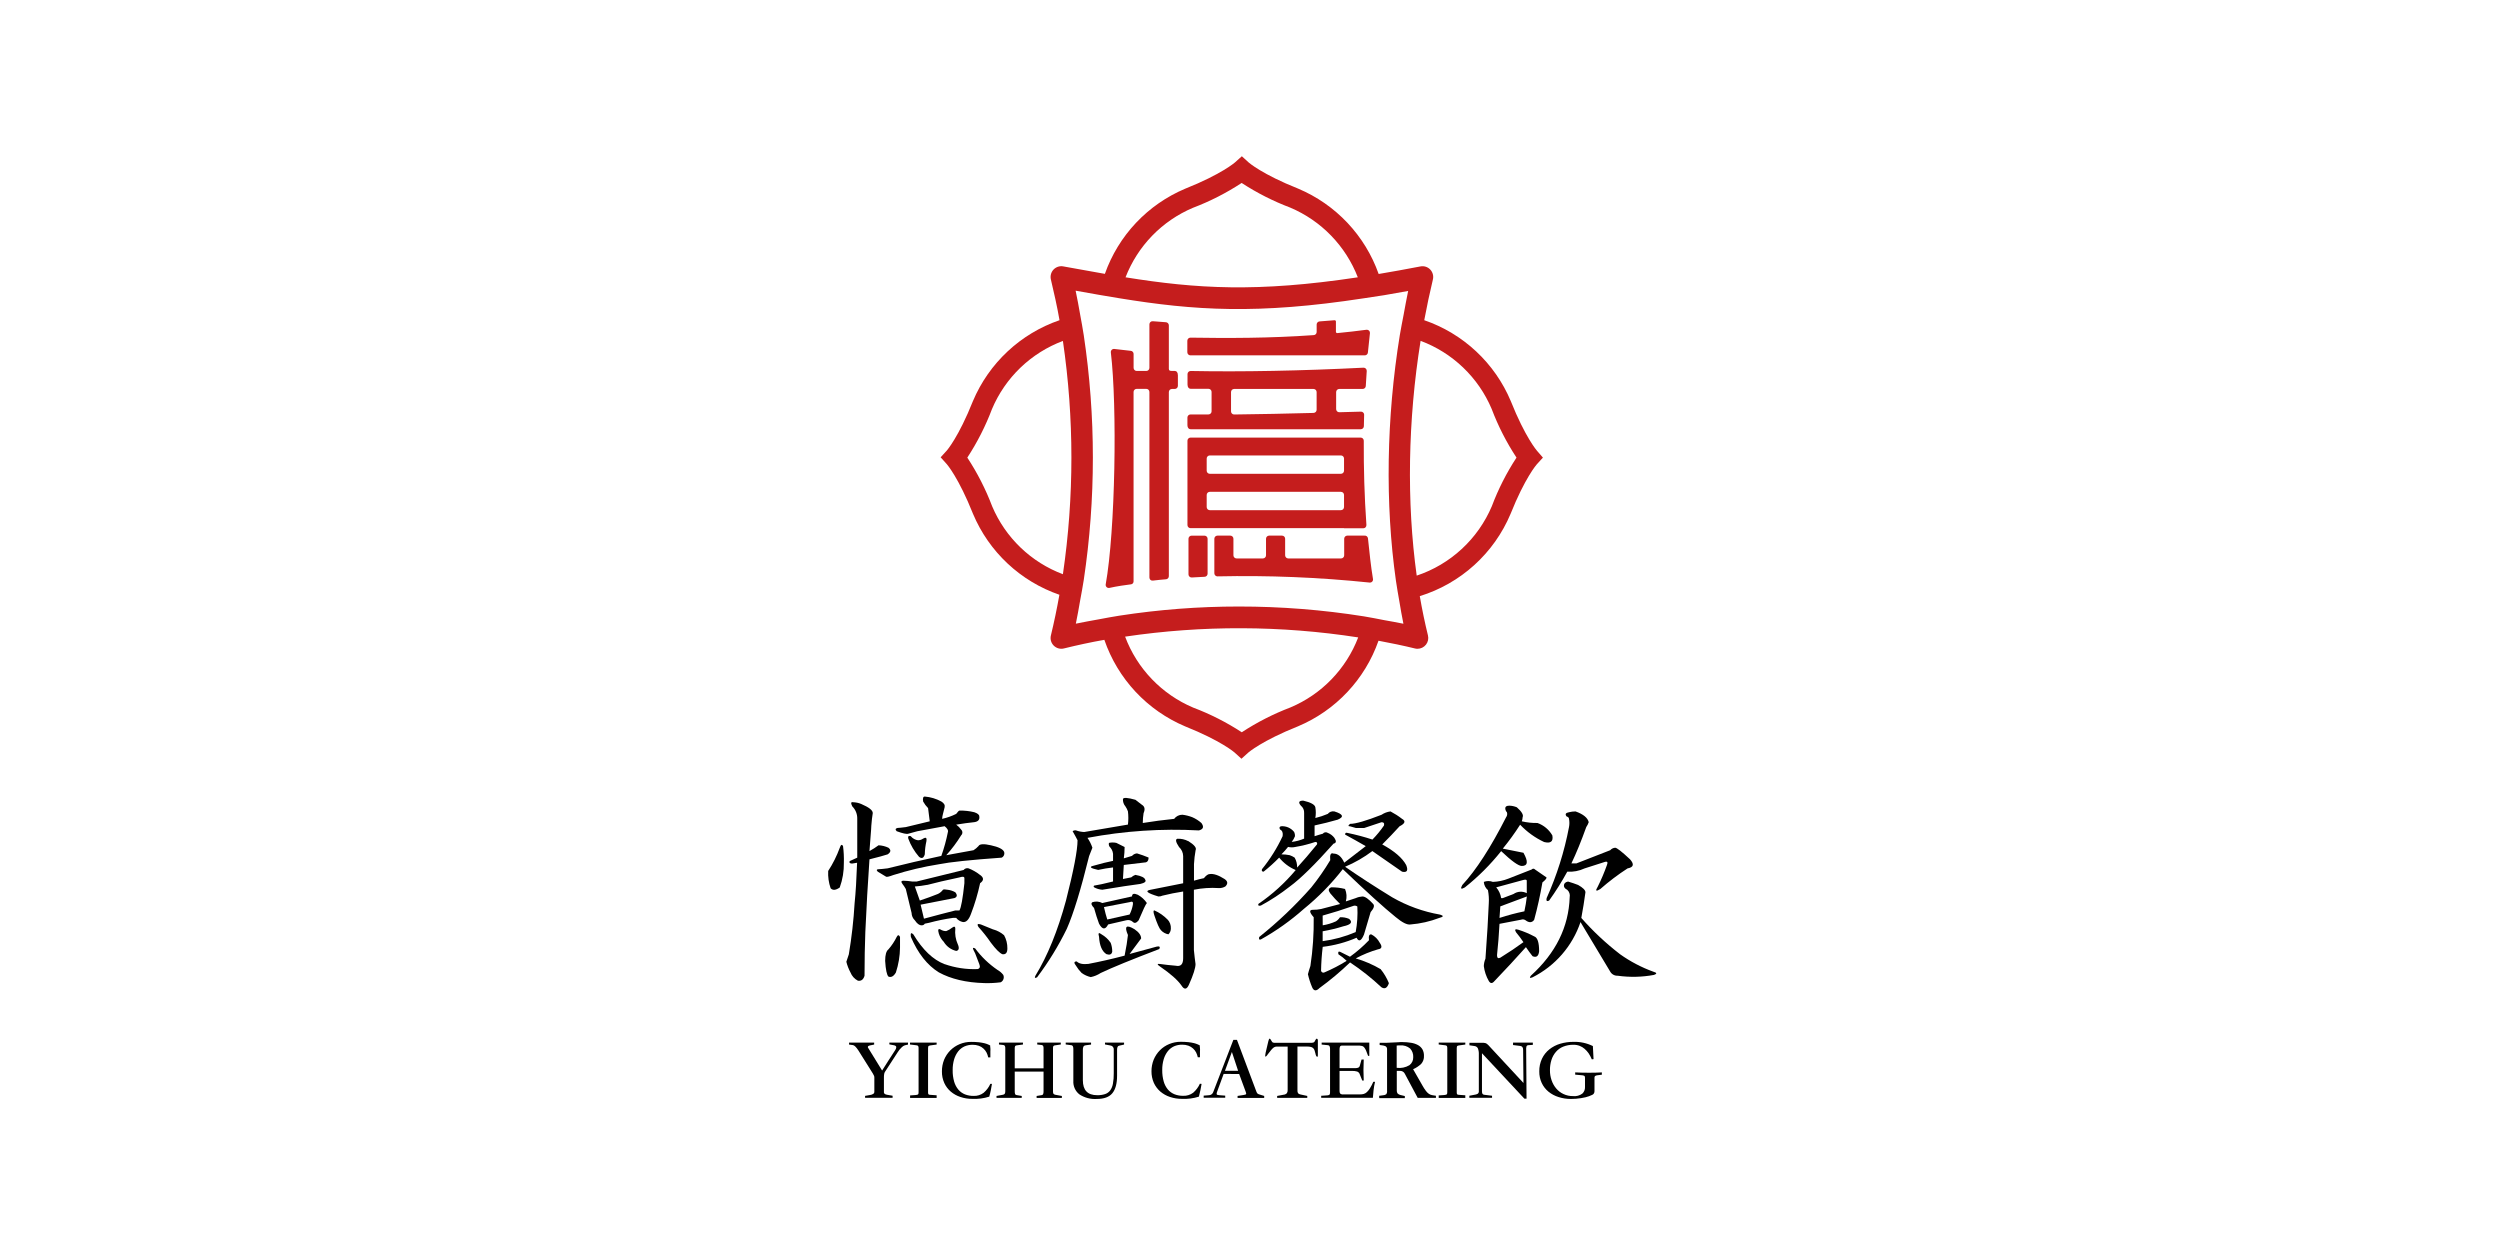 <svg width="160" height="80" viewBox="0 0 160 80" fill="none" xmlns="http://www.w3.org/2000/svg">
<path d="M54.007 55.208C54.017 55.75 53.928 56.289 53.744 56.799C53.498 56.974 53.303 56.998 53.161 56.851C53.037 56.495 52.984 56.118 53.004 55.741C53.306 55.277 53.554 54.781 53.744 54.261C53.814 54.05 53.885 54.017 53.955 54.156C54 54.505 54.017 54.856 54.007 55.208ZM55.117 51.454C55.61 51.667 55.857 51.852 55.857 52.037C55.857 52.071 55.839 52.194 55.805 52.407C55.769 52.76 55.751 52.989 55.751 53.093C55.715 53.587 55.682 54.044 55.646 54.468C55.848 54.359 56.042 54.235 56.227 54.098C56.446 54.108 56.662 54.161 56.861 54.255C57.038 54.396 57.02 54.538 56.809 54.679C56.596 54.751 56.208 54.856 55.646 54.997C55.54 56.51 55.452 58.06 55.381 59.646C55.348 60.492 55.331 61.425 55.33 62.447C55.258 62.693 55.117 62.799 54.906 62.765C54.688 62.652 54.519 62.464 54.43 62.236C54.314 62.02 54.225 61.791 54.166 61.553C54.202 61.448 54.253 61.289 54.325 61.078C54.507 59.993 54.63 58.9 54.695 57.802C54.764 57.131 54.817 56.269 54.854 55.216L54.536 55.268C54.395 55.268 54.337 55.216 54.379 55.111L54.864 54.89V52.403C54.868 52.256 54.842 52.109 54.787 51.972C54.733 51.836 54.65 51.711 54.546 51.608C54.44 51.397 54.458 51.309 54.599 51.343C54.777 51.347 54.953 51.385 55.117 51.454ZM60.245 51.297C60.42 51.403 60.489 51.526 60.456 51.667C60.422 51.809 60.384 51.948 60.35 52.089C60.32 52.193 60.302 52.299 60.296 52.407C60.608 52.338 60.91 52.231 61.196 52.089C61.301 51.948 61.371 51.878 61.406 51.878C61.727 51.871 62.046 51.906 62.357 51.983C62.568 52.055 62.675 52.143 62.675 52.248C62.709 52.459 62.604 52.582 62.357 52.618C62.006 52.653 61.619 52.706 61.196 52.777C61.318 52.864 61.425 52.971 61.512 53.093C61.537 53.117 61.557 53.146 61.571 53.178C61.584 53.21 61.592 53.244 61.592 53.279C61.592 53.313 61.584 53.347 61.571 53.379C61.557 53.411 61.537 53.44 61.512 53.464C61.234 53.915 60.916 54.34 60.561 54.733L62.306 54.414C62.423 54.341 62.529 54.252 62.622 54.15C62.691 54.011 62.956 53.993 63.417 54.098C63.908 54.204 64.19 54.345 64.263 54.52C64.286 54.59 64.282 54.667 64.253 54.735C64.224 54.803 64.171 54.858 64.104 54.89C62.13 55.03 60.792 55.172 60.088 55.313C59.103 55.47 58.132 55.7 57.181 56C56.899 56.105 56.74 56.141 56.704 56.105L56.175 55.785C56.069 55.679 56.103 55.626 56.28 55.626C56.35 55.626 56.527 55.608 56.809 55.574C57.935 55.291 59.08 55.026 60.245 54.778C60.422 54.279 60.563 53.767 60.666 53.247C60.702 53.141 60.631 53.018 60.456 52.877L58.711 53.199L58.13 53.358C58.025 53.394 57.778 53.34 57.39 53.199C57.285 53.093 57.301 53.024 57.442 52.988C57.514 52.988 57.689 52.97 57.971 52.934L59.503 52.564L59.397 51.719C59.273 51.594 59.166 51.452 59.081 51.297C59.045 51.084 59.081 50.979 59.187 50.979C59.558 51.01 59.918 51.118 60.245 51.297ZM57.601 60.646C57.595 61.187 57.505 61.724 57.337 62.238C57.195 62.484 57.038 62.572 56.861 62.502C56.755 62.398 56.685 62.063 56.65 61.498C56.65 61.11 56.72 60.865 56.861 60.758C57.071 60.516 57.248 60.249 57.39 59.962C57.46 59.821 57.532 59.821 57.601 59.962V60.646ZM62.727 55.996C62.974 56.173 62.974 56.348 62.727 56.525C62.584 57.191 62.39 57.844 62.146 58.48C62.005 58.868 61.83 59.043 61.617 59.009C61.45 58.974 61.3 58.88 61.196 58.745H60.983C60.466 58.819 59.955 58.925 59.451 59.061L59.187 59.115C59.165 59.151 59.134 59.18 59.097 59.199C59.059 59.218 59.017 59.225 58.976 59.22C58.834 59.22 58.693 59.115 58.552 58.902C58.487 58.841 58.435 58.767 58.398 58.685C58.362 58.604 58.343 58.516 58.341 58.426C58.271 58.145 58.148 57.635 57.971 56.895C57.909 56.783 57.838 56.677 57.76 56.577C57.655 56.437 57.673 56.366 57.812 56.366C58.007 56.37 58.202 56.388 58.395 56.419H58.659C59.643 56.173 60.647 55.926 61.671 55.679C61.707 55.632 61.757 55.597 61.813 55.578C61.869 55.56 61.93 55.558 61.987 55.574C62.254 55.678 62.504 55.821 62.727 56V55.996ZM58.765 53.776C58.879 53.774 58.989 53.737 59.081 53.67C59.258 53.565 59.328 53.619 59.292 53.83C59.228 54.107 59.193 54.39 59.187 54.675C59.117 54.922 58.988 54.975 58.816 54.834C58.519 54.491 58.286 54.097 58.13 53.67C58.094 53.529 58.148 53.471 58.287 53.513C58.405 53.662 58.577 53.758 58.765 53.78V53.776ZM60.456 61.705C61.133 61.942 61.85 62.05 62.568 62.021C62.71 61.985 62.746 61.88 62.675 61.705L62.411 61.016L62.306 60.806C62.234 60.664 62.27 60.628 62.411 60.7C62.806 61.234 63.288 61.698 63.837 62.073C63.981 62.152 64.107 62.261 64.207 62.391C64.247 62.475 64.252 62.572 64.222 62.66C64.193 62.749 64.13 62.822 64.048 62.866C63.698 62.912 63.345 62.929 62.992 62.918C61.83 62.885 60.861 62.656 60.086 62.232C59.346 61.774 58.749 61.017 58.295 59.96C58.261 59.713 58.313 59.66 58.455 59.801C59.049 60.79 59.716 61.426 60.456 61.709V61.705ZM59.346 56.63C59.083 56.68 58.817 56.715 58.55 56.736L58.868 57.635C59.29 57.494 59.677 57.353 60.03 57.211C60.156 57.15 60.265 57.059 60.348 56.947C60.383 56.913 60.488 56.913 60.664 56.947C60.832 56.967 60.993 57.022 61.14 57.106C61.281 57.283 61.263 57.406 61.088 57.476L58.92 57.899L59.133 58.796C59.907 58.586 60.576 58.41 61.14 58.269H61.404C61.511 58.093 61.616 57.511 61.721 56.525V56.206C61.721 56.101 61.615 56.085 61.404 56.155C60.561 56.333 59.875 56.492 59.346 56.634V56.63ZM61.301 60.435C61.406 60.682 61.371 60.833 61.196 60.859C61.031 60.819 60.876 60.748 60.739 60.648C60.603 60.547 60.487 60.421 60.4 60.276C60.254 60.128 60.145 59.946 60.084 59.747C60.012 59.501 60.048 59.413 60.189 59.485C60.299 59.556 60.428 59.593 60.559 59.59C60.693 59.539 60.818 59.467 60.929 59.377C61.07 59.272 61.14 59.29 61.14 59.431C61.103 59.776 61.158 60.124 61.301 60.44V60.435ZM63.573 59.485C63.827 59.555 64.062 59.681 64.261 59.855C64.404 60.113 64.477 60.405 64.472 60.7C64.472 60.98 64.366 61.098 64.153 61.07C63.978 60.998 63.732 60.752 63.415 60.33C63.174 59.977 62.908 59.641 62.62 59.325C62.514 59.151 62.566 59.097 62.779 59.166C62.886 59.206 63.151 59.312 63.573 59.489V59.485Z" fill="black"/>
<path d="M73.085 51.508C73.262 51.614 73.298 51.791 73.19 52.037C73.156 52.247 73.139 52.459 73.138 52.672C73.807 52.564 74.477 52.473 75.145 52.407C75.207 52.324 75.286 52.257 75.378 52.211C75.47 52.165 75.572 52.142 75.675 52.143C75.892 52.169 76.105 52.223 76.309 52.302C76.521 52.394 76.717 52.519 76.89 52.672C77.067 52.918 77.013 53.07 76.731 53.147C74.343 53.018 71.948 53.178 69.598 53.623C69.732 53.818 69.838 54.031 69.914 54.255L69.703 54.79C69.173 56.94 68.697 58.49 68.277 59.441C67.743 60.535 67.106 61.575 66.373 62.548C66.232 62.62 66.198 62.584 66.268 62.443C67.044 61.175 67.695 59.572 68.223 57.635C68.717 55.697 68.963 54.411 68.963 53.776C68.894 53.635 68.786 53.442 68.647 53.195C68.708 53.152 68.784 53.134 68.858 53.143C69.028 53.205 69.206 53.241 69.387 53.249L72.188 52.773C72.222 52.492 72.222 52.209 72.188 51.928C72.149 51.815 72.095 51.708 72.028 51.61C71.972 51.545 71.928 51.469 71.901 51.388C71.874 51.306 71.863 51.22 71.869 51.134C71.905 51.029 72.17 51.047 72.665 51.186L73.085 51.508ZM73.033 60.062C72.821 60.344 72.574 60.675 72.293 61.056L74.036 60.581C74.213 60.545 74.266 60.599 74.195 60.738C72.435 61.409 71.184 61.92 70.443 62.272C70.25 62.399 70.035 62.488 69.809 62.534C69.6 62.486 69.402 62.397 69.228 62.272C69.086 62.129 68.961 61.969 68.858 61.796C68.717 61.619 68.734 61.532 68.912 61.532C69.051 61.673 69.297 61.73 69.65 61.691C70.389 61.55 71.165 61.374 71.975 61.161C72.082 60.632 72.152 60.193 72.188 59.841C71.941 59.276 72.082 59.153 72.609 59.471C72.892 59.664 73.033 59.859 73.033 60.069V60.062ZM71.923 54.935L72.45 54.776C72.531 54.683 72.645 54.626 72.769 54.617C73.02 54.692 73.267 54.781 73.508 54.882C73.508 55.095 73.419 55.2 73.244 55.2L71.923 55.357L71.869 56.256L72.398 56.151C72.475 56.081 72.565 56.027 72.663 55.992C73.061 56.063 73.26 56.169 73.298 56.31C73.367 56.415 73.262 56.509 72.979 56.572C72.417 56.644 71.607 56.767 70.549 56.943C70.363 56.93 70.182 56.877 70.019 56.785C70.012 56.779 70.005 56.771 70.001 56.762C69.996 56.753 69.994 56.743 69.994 56.733C69.994 56.722 69.996 56.713 70.001 56.703C70.005 56.694 70.012 56.686 70.019 56.68C70.266 56.644 70.671 56.556 71.235 56.415V55.516C70.915 55.552 70.598 55.605 70.284 55.675C69.791 55.57 69.687 55.477 69.968 55.411C70.461 55.269 70.883 55.163 71.235 55.095V54.79C71.254 54.6 71.197 54.41 71.078 54.261C71.031 54.225 70.996 54.175 70.977 54.119C70.958 54.063 70.956 54.002 70.972 53.945C71.129 53.91 71.291 53.91 71.448 53.945L71.975 54.209C71.974 54.455 71.957 54.7 71.923 54.943V54.935ZM73.403 57.79C73.331 57.859 73.156 58.23 72.874 58.898C72.733 59.074 72.61 59.11 72.504 59.005C72.449 58.952 72.381 58.914 72.307 58.895C72.233 58.877 72.156 58.877 72.082 58.898L70.919 59.166C70.741 59.519 70.547 59.502 70.338 59.115C70.232 58.832 70.125 58.498 70.019 58.11C69.844 57.933 69.809 57.81 69.914 57.74C70.018 57.706 70.128 57.694 70.237 57.703C70.346 57.712 70.452 57.743 70.549 57.794L72.45 57.37C72.45 57.193 72.574 57.159 72.82 57.265C73.054 57.394 73.254 57.577 73.403 57.798V57.79ZM71.078 60.326C71.149 60.511 71.185 60.708 71.183 60.907C71.147 61.084 71.024 61.136 70.813 61.066C70.531 60.89 70.372 60.52 70.338 59.956C70.266 59.709 70.32 59.656 70.497 59.797C70.729 59.929 70.928 60.113 71.078 60.334V60.326ZM70.654 58.053C70.726 58.371 70.795 58.635 70.865 58.848C71.325 58.742 71.801 58.636 72.293 58.53C72.394 58.331 72.465 58.117 72.504 57.897C72.54 57.72 72.468 57.667 72.293 57.738L70.654 58.053ZM76.045 53.825C76.442 54.072 76.592 54.267 76.52 54.406C76.465 54.703 76.43 55.004 76.415 55.305V56.362C76.661 56.292 76.872 56.238 77.049 56.203C77.191 56.028 77.314 55.94 77.419 55.94C77.666 55.904 77.983 56.01 78.37 56.256C78.581 56.398 78.599 56.557 78.424 56.732C78.296 56.808 78.149 56.845 78 56.837C77.467 56.802 76.932 56.838 76.409 56.943V60.801C76.445 61.154 76.478 61.454 76.514 61.701C76.514 61.947 76.374 62.388 76.092 63.021C75.952 63.337 75.793 63.354 75.615 63.073C75.37 62.721 74.911 62.315 74.243 61.858C74.03 61.717 74.043 61.659 74.294 61.701C74.545 61.742 74.859 61.77 75.247 61.806C75.563 61.876 75.722 61.717 75.722 61.331V57.056C75.263 57.127 74.823 57.215 74.4 57.321C74.318 57.359 74.228 57.377 74.137 57.374C73.431 57.163 73.256 57.022 73.608 56.95C74.271 56.818 74.976 56.677 75.722 56.529V54.79C75.72 54.681 75.695 54.573 75.65 54.473C75.604 54.373 75.539 54.283 75.458 54.209C75.247 53.891 75.211 53.716 75.352 53.68C75.593 53.668 75.832 53.721 76.045 53.833V53.825ZM74.724 58.846C74.796 58.924 74.853 59.015 74.889 59.115C74.925 59.215 74.941 59.321 74.935 59.427C74.935 59.496 74.921 59.565 74.894 59.628C74.868 59.692 74.828 59.749 74.778 59.797C74.593 59.764 74.425 59.671 74.3 59.532C74.195 59.428 74.055 59.111 73.878 58.582C73.807 58.371 73.807 58.265 73.878 58.265C74.197 58.404 74.484 58.604 74.724 58.854V58.846Z" fill="black"/>
<path d="M84.182 51.667C84.221 51.894 84.221 52.126 84.182 52.353C84.454 52.287 84.72 52.198 84.978 52.089C85.027 52.026 85.093 51.979 85.167 51.951C85.241 51.924 85.322 51.917 85.4 51.931C85.965 52.106 86.034 52.283 85.612 52.459C85.119 52.6 84.626 52.724 84.133 52.829V53.517C84.343 53.445 84.53 53.394 84.66 53.358C84.695 53.309 84.749 53.277 84.808 53.267C84.867 53.257 84.928 53.27 84.978 53.304C85.145 53.369 85.291 53.479 85.4 53.622C85.541 53.833 85.523 53.956 85.348 53.992C84.154 55.332 83.221 56.247 82.547 56.739C81.966 57.196 81.347 57.603 80.697 57.955C80.556 57.99 80.498 57.955 80.538 57.849C81.43 57.24 82.233 56.511 82.925 55.683C82.513 55.509 82.149 55.235 81.867 54.887C81.554 55.207 81.222 55.507 80.872 55.786C80.767 55.786 80.731 55.733 80.767 55.627C81.292 54.98 81.736 54.271 82.088 53.515C82.122 53.302 82.07 53.161 81.929 53.091C81.859 52.986 81.875 52.916 81.982 52.88C82.143 52.867 82.304 52.894 82.452 52.958C82.599 53.023 82.729 53.123 82.828 53.25C82.865 53.333 82.883 53.424 82.879 53.515C82.829 53.648 82.758 53.772 82.669 53.883C82.942 53.851 83.21 53.78 83.464 53.672V52.035C83.47 51.944 83.454 51.853 83.417 51.77C83.38 51.687 83.323 51.614 83.251 51.557C83.076 51.347 83.128 51.241 83.41 51.241C83.891 51.353 84.148 51.495 84.182 51.667ZM88.992 51.931C89.252 52.068 89.5 52.227 89.732 52.407C89.979 52.546 89.926 52.705 89.573 52.882C89.221 53.27 88.851 53.656 88.463 54.044C89.239 54.467 89.75 54.907 89.997 55.365C90.138 55.719 90.048 55.858 89.732 55.788C89.168 55.401 88.535 54.961 87.831 54.468C87.293 54.874 86.707 55.212 86.086 55.472C87.001 56.105 88.005 56.756 89.097 57.425C90.047 57.972 91.084 58.347 92.163 58.535C92.409 58.607 92.392 58.677 92.111 58.748C91.521 58.975 90.901 59.115 90.271 59.166C90.059 59.202 89.742 59.043 89.32 58.691C88.578 58.093 87.451 57.071 85.939 55.625C85.207 56.566 84.37 57.42 83.444 58.172C82.601 58.92 81.68 59.575 80.695 60.125C80.59 60.161 80.554 60.109 80.59 59.968C81.789 59.009 82.903 57.948 83.92 56.797C84.365 56.244 84.771 55.661 85.135 55.052C85.099 54.7 85.169 54.559 85.346 54.629C85.628 54.629 85.857 54.823 86.032 55.212C86.63 54.754 87.088 54.401 87.407 54.153C86.983 53.909 86.543 53.66 86.086 53.413C86.086 53.308 86.138 53.274 86.245 53.308C86.783 53.419 87.314 53.56 87.836 53.732C88.108 53.454 88.355 53.153 88.574 52.833C88.61 52.691 88.558 52.622 88.417 52.622L87.307 52.992H86.778C86.637 52.956 86.514 52.922 86.408 52.886C86.267 52.886 86.267 52.833 86.408 52.727C86.76 52.727 87.429 52.533 88.417 52.146C88.589 52.03 88.786 51.956 88.992 51.931ZM82.911 54.203C82.755 54.24 82.592 54.24 82.436 54.203C82.304 54.369 82.162 54.528 82.012 54.678C82.19 54.679 82.367 54.697 82.541 54.732C82.653 54.77 82.76 54.823 82.858 54.889C82.968 55.082 83.022 55.302 83.017 55.524C83.404 55.102 83.827 54.609 84.286 54.044C84.32 53.938 84.286 53.885 84.178 53.885C83.765 54.025 83.341 54.131 82.911 54.203ZM85.183 56.789C85.486 56.783 85.788 56.819 86.082 56.894C86.189 57.146 86.207 57.427 86.134 57.69L86.768 57.479C86.902 57.419 87.046 57.384 87.192 57.374C87.367 57.374 87.59 57.533 87.878 57.849C87.984 57.955 87.932 58.132 87.719 58.378C87.586 58.836 87.446 59.311 87.297 59.805C87.12 60.226 86.963 60.298 86.822 60.015C86.131 60.313 85.401 60.509 84.654 60.598C84.592 61.107 84.557 61.618 84.548 62.13C84.553 62.153 84.562 62.174 84.576 62.192C84.59 62.21 84.608 62.225 84.629 62.235C84.649 62.246 84.672 62.251 84.695 62.251C84.718 62.251 84.741 62.245 84.761 62.235C85.255 62.025 85.731 61.778 86.187 61.495C86.026 61.337 85.849 61.196 85.658 61.074C85.624 60.932 85.658 60.875 85.764 60.914L86.398 61.231C86.835 60.917 87.242 60.563 87.614 60.175C87.58 59.892 87.632 59.777 87.773 59.805C87.999 59.923 88.183 60.108 88.302 60.334C88.477 60.58 88.441 60.722 88.197 60.755C87.701 60.898 87.222 61.093 86.768 61.338C87.325 61.502 87.859 61.732 88.36 62.025C88.58 62.295 88.758 62.598 88.889 62.922C88.783 63.24 88.624 63.319 88.413 63.186C87.789 62.601 87.117 62.068 86.404 61.595C85.791 62.185 85.137 62.733 84.449 63.234C84.238 63.445 84.079 63.433 83.974 63.18C83.86 62.911 83.771 62.633 83.707 62.349C83.743 62.208 83.794 62.032 83.866 61.822C84.022 60.789 84.092 59.746 84.077 58.703C83.794 58.386 83.778 58.227 84.025 58.227C84.202 58.23 84.379 58.213 84.552 58.175C84.976 58.068 85.38 57.963 85.768 57.857C85.543 57.642 85.332 57.412 85.135 57.171C84.994 56.978 85.012 56.863 85.187 56.793L85.183 56.789ZM84.654 59.22C84.945 59.173 85.229 59.089 85.497 58.967C85.603 58.899 85.692 58.808 85.76 58.703C85.959 58.694 86.159 58.73 86.343 58.808C86.589 59.021 86.466 59.178 85.973 59.283C85.539 59.418 85.097 59.524 84.65 59.602V60.234C85.378 60.138 86.089 59.942 86.764 59.653C86.864 59.114 86.9 58.564 86.87 58.016C86.809 57.972 86.733 57.953 86.659 57.963C85.955 58.209 85.285 58.421 84.65 58.597L84.654 59.22Z" fill="black"/>
<path d="M97.078 51.667C97.395 51.947 97.518 52.16 97.448 52.301C97.444 52.391 97.426 52.48 97.395 52.564C97.724 52.641 98.061 52.677 98.399 52.671C98.801 52.815 99.138 53.097 99.35 53.467C99.421 53.855 99.245 53.996 98.823 53.889C98.246 53.619 97.726 53.243 97.289 52.781C96.949 53.313 96.579 53.824 96.179 54.312L97.5 54.577C97.818 55.139 97.783 55.421 97.395 55.422C97.184 55.422 96.742 55.106 96.074 54.472C95.389 55.333 94.609 56.113 93.748 56.797C93.502 56.938 93.448 56.885 93.589 56.638C94.471 55.687 95.405 54.243 96.39 52.305C96.424 52.261 96.447 52.208 96.456 52.153C96.465 52.097 96.461 52.041 96.444 51.987C96.409 51.953 96.382 51.911 96.364 51.866C96.346 51.82 96.337 51.772 96.338 51.723C96.338 51.617 96.426 51.563 96.603 51.563C96.766 51.568 96.928 51.603 97.078 51.667ZM98.98 56.158C98.98 56.228 98.892 56.334 98.715 56.475C98.576 57.286 98.4 58.082 98.188 58.862C98.162 58.909 98.123 58.948 98.077 58.976C98.031 59.004 97.978 59.019 97.924 59.021C97.827 59.011 97.735 58.974 97.659 58.913C97.616 58.877 97.564 58.853 97.508 58.844C97.452 58.835 97.395 58.841 97.343 58.862C96.955 58.931 96.497 59.021 95.968 59.126C95.933 59.795 95.881 60.465 95.809 61.133C95.809 61.31 95.881 61.362 96.02 61.292C96.585 60.941 97.078 60.609 97.5 60.298C97.353 60.078 97.195 59.866 97.025 59.663C96.919 59.488 96.973 59.435 97.184 59.506C97.531 59.616 97.867 59.757 98.188 59.928C98.399 59.999 98.504 60.316 98.504 60.881C98.469 61.197 98.328 61.302 98.083 61.197C97.942 61.02 97.8 60.827 97.659 60.616C96.996 61.356 96.327 62.078 95.652 62.782C95.51 62.957 95.387 62.957 95.282 62.782C95.114 62.49 95.006 62.166 94.964 61.831C94.969 61.668 95.005 61.507 95.069 61.356C95.174 59.909 95.245 58.729 95.282 57.815C95.3 57.532 95.282 57.247 95.228 56.968C95.151 56.902 95.088 56.822 95.043 56.731C94.997 56.641 94.97 56.542 94.964 56.441C95.151 56.369 95.358 56.369 95.545 56.441C95.889 56.428 96.229 56.356 96.549 56.228C96.901 56.089 97.395 55.894 98.029 55.647C98.042 55.631 98.058 55.618 98.076 55.609C98.094 55.6 98.114 55.596 98.135 55.596C98.155 55.596 98.175 55.6 98.193 55.609C98.212 55.618 98.228 55.631 98.24 55.647L98.98 56.158ZM96.074 57.479H96.179L96.867 57.215C96.99 57.13 97.134 57.08 97.283 57.071C97.432 57.061 97.581 57.093 97.713 57.163V56.367C97.713 56.298 97.641 56.28 97.5 56.316L95.757 56.791C95.925 56.986 96.035 57.225 96.074 57.479ZM96.02 58.008L95.968 58.748C96.49 58.577 97.022 58.435 97.56 58.325C97.629 58.011 97.682 57.693 97.719 57.374L96.02 58.008ZM100.993 56.634C101.309 56.811 101.468 56.968 101.468 57.109C101.397 57.638 101.309 58.183 101.204 58.748C101.955 59.602 102.787 60.38 103.688 61.074C104.339 61.537 105.05 61.91 105.801 62.184C106.047 62.253 106.065 62.323 105.854 62.395C105.087 62.537 104.302 62.554 103.529 62.446C103.433 62.451 103.338 62.428 103.254 62.382C103.17 62.336 103.101 62.267 103.054 62.184L101.152 59.013C100.633 60.549 99.531 61.819 98.083 62.548C97.906 62.619 97.87 62.583 97.977 62.442C99.569 60.998 100.396 59.325 100.46 57.422C100.477 57.335 100.472 57.246 100.444 57.163C100.416 57.079 100.367 57.005 100.301 56.946C100.161 56.877 100.09 56.789 100.09 56.684C100.09 56.542 100.177 56.455 100.354 56.419C100.601 56.493 100.814 56.564 100.989 56.634H100.993ZM100.834 51.931C101.327 52.106 101.609 52.335 101.679 52.618C101.641 52.73 101.587 52.836 101.52 52.934C101.204 53.816 100.888 54.591 100.569 55.259H100.888C101.52 55.013 102.244 54.732 103.054 54.414C103.093 54.368 103.142 54.33 103.196 54.303C103.25 54.275 103.309 54.259 103.37 54.255C103.476 54.255 103.794 54.502 104.323 54.997C104.603 55.313 104.552 55.506 104.164 55.578C103.551 55.974 102.968 56.416 102.419 56.898C102.137 57.075 102.085 57.022 102.26 56.739C102.482 56.293 102.677 55.834 102.843 55.365C102.912 55.19 102.877 55.12 102.737 55.154C102.278 55.295 101.838 55.436 101.415 55.578C101.068 55.74 100.687 55.812 100.305 55.788C99.955 56.428 99.567 57.046 99.143 57.638C99.002 57.708 98.944 57.656 98.984 57.479C99.638 56.026 100.119 54.5 100.416 52.934C100.45 52.76 100.45 52.581 100.416 52.407C100.416 52.335 100.362 52.284 100.257 52.248C100.152 52.106 100.203 52.019 100.416 51.983C100.551 51.949 100.69 51.932 100.83 51.931H100.834Z" fill="black"/>
<path d="M56.772 70.065L57.126 70.127V70.26H55.365V70.136L55.68 70.081C55.75 70.073 55.818 70.05 55.879 70.013C55.903 70 55.923 69.981 55.937 69.957C55.951 69.934 55.958 69.907 55.958 69.88V68.977C55.961 68.932 55.954 68.887 55.936 68.846C55.914 68.793 55.888 68.743 55.857 68.696L54.944 67.24C54.8 67.016 54.681 66.898 54.586 66.886L54.339 66.852V66.725H55.946V66.852L55.694 66.904C55.594 66.922 55.542 66.958 55.542 67.01C55.542 67.032 55.551 67.055 55.566 67.071L56.455 68.515L56.867 67.865C57 67.649 57.139 67.434 57.285 67.22C57.329 67.163 57.356 67.094 57.362 67.022C57.362 66.96 57.315 66.92 57.221 66.898L56.919 66.841V66.725H58.112V66.854L57.913 66.898C57.838 66.923 57.77 66.965 57.715 67.022C57.61 67.118 57.519 67.23 57.446 67.352L56.65 68.579C56.619 68.622 56.598 68.672 56.589 68.724C56.574 68.812 56.568 68.9 56.571 68.989V69.874C56.553 69.977 56.626 70.041 56.772 70.065Z" fill="black"/>
<path d="M58.789 69.908V67.077C58.793 67.03 58.783 66.983 58.759 66.942C58.745 66.928 58.728 66.916 58.709 66.909C58.69 66.901 58.67 66.898 58.65 66.898L58.24 66.848V66.725H59.945V66.852L59.603 66.898C59.548 66.901 59.494 66.913 59.443 66.934C59.412 66.95 59.396 67 59.396 67.077V69.908C59.39 69.953 59.4 69.998 59.423 70.037C59.456 70.06 59.495 70.072 59.535 70.069L59.945 70.099V70.266H58.246V70.107L58.594 70.083C58.648 70.078 58.702 70.066 58.753 70.047C58.777 70.027 58.789 69.981 58.789 69.908Z" fill="black"/>
<path d="M63.485 69.369C63.467 69.486 63.444 69.619 63.414 69.766C63.384 69.914 63.35 70.061 63.312 70.186C62.963 70.297 62.596 70.344 62.23 70.327C61.971 70.33 61.712 70.289 61.466 70.206C61.239 70.132 61.028 70.015 60.846 69.86C60.67 69.709 60.53 69.522 60.434 69.311C60.33 69.077 60.278 68.823 60.283 68.567C60.281 68.311 60.329 68.057 60.424 67.819C60.517 67.596 60.652 67.394 60.822 67.222C60.993 67.052 61.196 66.917 61.419 66.825C61.651 66.728 61.899 66.679 62.151 66.681C62.318 66.68 62.485 66.688 62.652 66.705C62.771 66.719 62.889 66.74 63.006 66.767C63.084 66.786 63.161 66.812 63.235 66.844L63.372 66.91C63.372 66.956 63.372 67.011 63.384 67.079C63.396 67.147 63.384 67.216 63.384 67.288C63.384 67.36 63.384 67.431 63.384 67.499V67.672H63.245C63.223 67.565 63.187 67.462 63.139 67.364C63.088 67.267 63.021 67.18 62.94 67.107C62.855 67.028 62.755 66.968 62.646 66.93C62.518 66.886 62.383 66.864 62.248 66.866C62.069 66.864 61.891 66.899 61.727 66.97C61.572 67.041 61.436 67.147 61.329 67.28C61.21 67.433 61.121 67.606 61.066 67.791C60.999 68.018 60.967 68.254 60.971 68.491C60.966 68.74 60.998 68.988 61.066 69.227C61.12 69.416 61.213 69.591 61.339 69.741C61.453 69.873 61.598 69.976 61.761 70.041C61.937 70.108 62.123 70.141 62.312 70.138C62.542 70.148 62.768 70.078 62.952 69.94C63.136 69.783 63.283 69.587 63.382 69.367L63.485 69.369Z" fill="black"/>
<path d="M66.787 67.093C66.791 67.038 66.782 66.984 66.759 66.934C66.736 66.904 66.701 66.885 66.664 66.88L66.383 66.848V66.725H67.891V66.848L67.509 66.904C67.49 66.905 67.472 66.909 67.456 66.918C67.439 66.927 67.425 66.939 67.413 66.954C67.396 67 67.388 67.05 67.392 67.099V69.828C67.387 69.886 67.396 69.944 67.418 69.997C67.433 70.027 67.475 70.049 67.543 70.065L67.959 70.142V70.266H66.343V70.142L66.674 70.087C66.693 70.085 66.712 70.078 66.728 70.066C66.744 70.054 66.756 70.038 66.763 70.019C66.783 69.955 66.791 69.887 66.787 69.82V68.583H64.943V69.82C64.939 69.887 64.946 69.955 64.965 70.019C64.973 70.038 64.987 70.054 65.003 70.065C65.02 70.077 65.04 70.084 65.06 70.085L65.391 70.141V70.264H63.777V70.141L64.191 70.063C64.214 70.061 64.237 70.054 64.257 70.042C64.278 70.031 64.295 70.014 64.308 69.995C64.332 69.942 64.343 69.884 64.338 69.826V67.093C64.343 67.038 64.333 66.983 64.308 66.934C64.297 66.919 64.283 66.906 64.266 66.897C64.25 66.888 64.232 66.882 64.213 66.88L63.934 66.848V66.725H65.47V66.848L65.06 66.904C65.041 66.904 65.023 66.909 65.006 66.918C64.989 66.927 64.975 66.94 64.965 66.956C64.948 67.001 64.94 67.05 64.943 67.099V68.372H66.787V67.093Z" fill="black"/>
<path d="M69.828 66.725V66.852L69.486 66.898C69.458 66.899 69.431 66.906 69.407 66.919C69.382 66.933 69.361 66.951 69.345 66.974C69.314 67.035 69.3 67.104 69.303 67.173V69.134C69.303 69.772 69.607 70.093 70.222 70.093C70.393 70.097 70.563 70.073 70.725 70.021C70.855 69.979 70.969 69.897 71.052 69.788C71.142 69.66 71.202 69.512 71.227 69.357C71.266 69.137 71.284 68.914 71.28 68.69V67.179C71.286 67.112 71.265 67.047 71.222 66.996C71.179 66.945 71.118 66.914 71.052 66.908L70.719 66.846V66.725H71.941V66.852L71.617 66.926C71.535 66.94 71.493 67.027 71.493 67.185V68.844C71.493 69.347 71.392 69.721 71.191 69.965C70.992 70.21 70.656 70.333 70.196 70.333C69.802 70.36 69.41 70.257 69.08 70.039C68.951 69.938 68.848 69.806 68.781 69.656C68.714 69.506 68.684 69.342 68.694 69.178V67.161C68.699 67.093 68.689 67.025 68.665 66.962C68.655 66.942 68.64 66.925 68.621 66.913C68.603 66.9 68.581 66.893 68.559 66.892L68.205 66.846V66.725H69.828Z" fill="black"/>
<path d="M76.902 69.368C76.882 69.486 76.858 69.619 76.828 69.766C76.798 69.913 76.764 70.061 76.729 70.186C76.379 70.296 76.013 70.344 75.647 70.327C75.386 70.329 75.127 70.288 74.881 70.206C74.654 70.132 74.444 70.014 74.262 69.86C74.085 69.707 73.944 69.517 73.846 69.305C73.743 69.07 73.692 68.817 73.695 68.561C73.693 68.304 73.742 68.05 73.838 67.813C73.93 67.59 74.066 67.387 74.236 67.216C74.406 67.044 74.609 66.909 74.833 66.818C75.065 66.722 75.314 66.673 75.565 66.675C75.732 66.674 75.9 66.682 76.066 66.699C76.185 66.713 76.302 66.733 76.418 66.76C76.497 66.78 76.575 66.806 76.649 66.838L76.786 66.904C76.786 66.949 76.786 67.005 76.798 67.073C76.81 67.14 76.798 67.21 76.798 67.282C76.798 67.353 76.798 67.425 76.798 67.493V67.665H76.659C76.636 67.559 76.6 67.455 76.552 67.357C76.501 67.261 76.434 67.174 76.353 67.101C76.267 67.023 76.167 66.963 76.058 66.924C75.93 66.879 75.796 66.858 75.66 66.86C75.481 66.857 75.304 66.892 75.139 66.963C74.984 67.034 74.848 67.141 74.742 67.274C74.623 67.426 74.534 67.6 74.479 67.785C74.412 68.012 74.379 68.248 74.383 68.485C74.379 68.734 74.411 68.982 74.479 69.221C74.532 69.409 74.624 69.584 74.749 69.734C74.865 69.867 75.01 69.97 75.173 70.035C75.348 70.102 75.535 70.135 75.722 70.132C75.953 70.142 76.18 70.072 76.365 69.933C76.547 69.775 76.693 69.58 76.792 69.36L76.902 69.368Z" fill="black"/>
<path d="M78.314 68.73L77.882 69.908C77.865 69.949 77.861 69.995 77.871 70.039C77.882 70.067 77.938 70.085 78.04 70.093L78.414 70.121V70.254H77.035V70.121L77.389 70.093C77.447 70.089 77.502 70.068 77.548 70.032C77.593 69.997 77.627 69.949 77.646 69.894L78.935 66.552H79.165L80.405 69.854C80.421 69.901 80.445 69.945 80.476 69.984C80.513 70.013 80.555 70.034 80.6 70.045L80.908 70.139V70.268H79.205V70.139L79.569 70.083C79.611 70.078 79.652 70.069 79.693 70.057C79.704 70.055 79.716 70.051 79.725 70.044C79.735 70.038 79.744 70.029 79.75 70.019C79.757 69.999 79.757 69.978 79.75 69.958C79.744 69.926 79.734 69.894 79.722 69.864L79.307 68.738L78.314 68.73ZM79.239 68.531L78.841 67.326L78.398 68.531H79.239Z" fill="black"/>
<path d="M81.177 66.623C81.203 66.522 81.23 66.472 81.258 66.474C81.286 66.476 81.32 66.514 81.358 66.59C81.375 66.62 81.393 66.649 81.413 66.677C81.426 66.696 81.444 66.712 81.465 66.721C81.488 66.731 81.512 66.737 81.537 66.739H83.806C83.874 66.739 83.928 66.739 83.968 66.739C84.002 66.737 84.037 66.73 84.069 66.717C84.093 66.707 84.113 66.69 84.129 66.669C84.141 66.649 84.156 66.619 84.176 66.582C84.21 66.512 84.24 66.476 84.272 66.476C84.304 66.476 84.343 66.514 84.343 66.588V67.546C84.344 67.57 84.339 67.594 84.329 67.616C84.326 67.624 84.32 67.629 84.313 67.633C84.306 67.636 84.297 67.636 84.29 67.634C84.266 67.621 84.247 67.601 84.236 67.576C84.211 67.526 84.194 67.472 84.186 67.417C84.166 67.341 84.148 67.278 84.129 67.218C84.113 67.165 84.083 67.118 84.042 67.08C84.002 67.043 83.952 67.017 83.898 67.005C83.82 66.986 83.74 66.977 83.659 66.979H83.037V69.764C83.03 69.833 83.043 69.901 83.072 69.963C83.113 70.008 83.168 70.037 83.228 70.045L83.665 70.14V70.263H81.738V70.14L82.147 70.063C82.228 70.057 82.304 70.022 82.36 69.963C82.397 69.904 82.414 69.834 82.41 69.764V66.981H81.789C81.733 66.977 81.677 66.981 81.622 66.993C81.572 67.007 81.525 67.031 81.485 67.065C81.432 67.112 81.382 67.164 81.338 67.22C81.282 67.286 81.22 67.371 81.139 67.475C81.109 67.525 81.071 67.57 81.028 67.61C81.002 67.628 80.984 67.63 80.978 67.61C80.971 67.581 80.971 67.55 80.978 67.52C80.982 67.472 80.989 67.424 81 67.377L81.177 66.623Z" fill="black"/>
<path d="M88.003 69.235C87.96 69.412 87.928 69.592 87.908 69.772C87.886 69.96 87.864 70.26 87.864 70.26H84.556V70.13L84.954 70.103C85.001 70.101 85.047 70.087 85.087 70.061C85.111 70.041 85.123 69.989 85.123 69.908V67.155C85.128 67.087 85.118 67.019 85.091 66.956C85.081 66.936 85.065 66.92 85.046 66.909C85.027 66.898 85.006 66.892 84.984 66.892L84.586 66.852V66.725H87.635V67.576H87.558C87.508 67.429 87.464 67.316 87.426 67.23C87.396 67.159 87.356 67.092 87.307 67.031C87.274 66.991 87.231 66.961 87.182 66.944C87.13 66.931 87.078 66.923 87.025 66.92H85.895C85.87 66.917 85.846 66.92 85.823 66.93C85.8 66.939 85.78 66.954 85.765 66.974C85.739 67.03 85.727 67.093 85.731 67.155V68.36H86.758C86.819 68.362 86.88 68.351 86.937 68.326C86.962 68.312 86.983 68.293 86.999 68.269C87.016 68.246 87.027 68.219 87.032 68.191L87.138 67.811H87.279C87.255 68.259 87.255 68.708 87.279 69.156H87.184L87.026 68.758C87.014 68.716 86.992 68.678 86.962 68.647C86.931 68.615 86.894 68.591 86.853 68.577C86.751 68.549 86.645 68.536 86.539 68.539H85.731V69.824C85.726 69.884 85.742 69.944 85.777 69.993C85.806 70.014 85.838 70.029 85.872 70.037C85.906 70.045 85.942 70.047 85.976 70.041H87.046C87.124 70.042 87.202 70.033 87.277 70.013C87.352 69.991 87.42 69.951 87.476 69.898C87.553 69.826 87.62 69.743 87.675 69.653C87.758 69.52 87.83 69.38 87.892 69.235H88.003Z" fill="black"/>
<path d="M88.266 70.131L88.503 70.099C88.579 70.097 88.654 70.075 88.718 70.033C88.764 69.967 88.783 69.886 88.772 69.806V67.262C88.774 67.214 88.774 67.165 88.772 67.117C88.767 67.079 88.754 67.043 88.734 67.012C88.711 66.981 88.679 66.958 88.642 66.946C88.587 66.925 88.53 66.911 88.471 66.904L88.298 66.88C88.298 66.859 88.298 66.835 88.298 66.811C88.298 66.787 88.298 66.763 88.298 66.741H88.545H88.616H88.696L89.502 66.703L89.625 66.693H89.748C89.938 66.692 90.127 66.708 90.313 66.739C90.466 66.762 90.613 66.811 90.749 66.884C90.866 66.947 90.964 67.04 91.033 67.153C91.103 67.281 91.138 67.426 91.133 67.573C91.139 67.665 91.126 67.759 91.096 67.847C91.066 67.935 91.019 68.016 90.958 68.086C90.806 68.23 90.63 68.347 90.439 68.43L91.035 69.472C91.102 69.594 91.177 69.71 91.26 69.82C91.312 69.891 91.376 69.954 91.447 70.005C91.507 70.046 91.575 70.073 91.646 70.087C91.718 70.099 91.801 70.115 91.899 70.129V70.264H90.733L89.903 68.71C89.877 68.659 89.837 68.615 89.787 68.585C89.738 68.555 89.681 68.538 89.623 68.537H89.394V69.787C89.388 69.857 89.407 69.928 89.448 69.986C89.5 70.035 89.565 70.068 89.635 70.081L89.909 70.147V70.282H88.272L88.266 70.131ZM89.388 68.34C89.67 68.378 89.955 68.32 90.2 68.175C90.28 68.115 90.345 68.037 90.388 67.946C90.431 67.856 90.451 67.756 90.447 67.656C90.452 67.556 90.438 67.455 90.403 67.36C90.369 67.266 90.316 67.179 90.248 67.105C90.16 67.032 90.058 66.976 89.949 66.942C89.84 66.908 89.725 66.896 89.611 66.906H89.504L89.388 66.916V68.34Z" fill="black"/>
<path d="M92.626 69.908V67.077C92.63 67.03 92.62 66.983 92.597 66.942C92.582 66.928 92.565 66.916 92.546 66.909C92.528 66.901 92.507 66.898 92.487 66.898L92.077 66.848V66.725H93.78V66.852L93.44 66.898C93.385 66.901 93.33 66.913 93.279 66.934C93.247 66.95 93.231 67 93.231 67.077V69.908C93.225 69.953 93.235 69.998 93.259 70.037C93.292 70.06 93.332 70.071 93.372 70.069L93.78 70.099V70.266H92.077V70.107L92.425 70.083C92.48 70.078 92.533 70.066 92.585 70.047C92.612 70.027 92.626 69.981 92.626 69.908Z" fill="black"/>
<path d="M94.846 69.824C94.841 69.888 94.852 69.953 94.88 70.011C94.898 70.03 94.919 70.045 94.943 70.055C94.967 70.065 94.993 70.07 95.019 70.069L95.491 70.127V70.26H94.039V70.127L94.347 70.069C94.433 70.061 94.517 70.035 94.592 69.991C94.612 69.969 94.627 69.942 94.637 69.914C94.646 69.885 94.649 69.854 94.645 69.824V67.487C94.652 67.356 94.632 67.226 94.588 67.103C94.569 67.061 94.539 67.024 94.502 66.997C94.465 66.97 94.421 66.953 94.375 66.948L94.044 66.898V66.741H94.962C94.999 66.742 95.035 66.748 95.071 66.759C95.101 66.768 95.13 66.782 95.156 66.801C95.191 66.824 95.223 66.852 95.25 66.884L97.502 69.311L97.48 67.204C97.486 67.135 97.469 67.065 97.432 67.006C97.391 66.964 97.335 66.94 97.277 66.938L96.835 66.882V66.725H98.102V66.87L97.81 66.892C97.784 66.892 97.759 66.899 97.738 66.914C97.717 66.928 97.701 66.95 97.693 66.974C97.675 67.048 97.669 67.124 97.675 67.201L97.699 70.316H97.563L94.846 67.407V69.824Z" fill="black"/>
<path d="M102.519 68.78L102.214 68.82C102.167 68.825 102.122 68.842 102.083 68.867C102.069 68.882 102.059 68.899 102.053 68.918C102.047 68.937 102.045 68.957 102.047 68.977V69.599C102.047 69.703 102.047 69.784 102.047 69.842C102.047 69.892 102.033 69.941 102.007 69.983C101.983 70.021 101.948 70.05 101.908 70.069C101.769 70.136 101.623 70.189 101.472 70.226C101.377 70.25 101.28 70.269 101.182 70.282C101.078 70.298 100.973 70.309 100.866 70.32C100.758 70.329 100.651 70.333 100.545 70.333C100.275 70.335 100.007 70.294 99.75 70.212C99.513 70.139 99.293 70.022 99.101 69.866C98.919 69.716 98.772 69.527 98.671 69.313C98.563 69.082 98.51 68.828 98.514 68.573C98.508 68.291 98.567 68.011 98.687 67.755C98.797 67.523 98.958 67.319 99.159 67.159C99.365 66.995 99.601 66.873 99.853 66.799C100.127 66.718 100.412 66.677 100.698 66.679C101.129 66.664 101.557 66.757 101.944 66.948L101.987 67.783L101.876 67.799C101.822 67.666 101.756 67.539 101.677 67.419C101.602 67.309 101.512 67.209 101.411 67.123C101.318 67.042 101.211 66.978 101.096 66.934C100.969 66.886 100.834 66.863 100.698 66.866C100.476 66.862 100.255 66.902 100.048 66.984C99.868 67.056 99.707 67.171 99.581 67.318C99.451 67.468 99.353 67.644 99.294 67.833C99.226 68.049 99.193 68.275 99.197 68.501C99.195 68.716 99.23 68.929 99.3 69.132C99.364 69.325 99.464 69.504 99.594 69.659C99.721 69.811 99.88 69.934 100.06 70.017C100.252 70.108 100.462 70.154 100.675 70.15C100.887 70.174 101.1 70.117 101.271 69.989C101.328 69.936 101.372 69.871 101.401 69.799C101.43 69.727 101.444 69.649 101.44 69.572V68.975C101.44 68.915 101.426 68.875 101.399 68.857C101.357 68.835 101.312 68.822 101.265 68.818L100.812 68.778V68.633C101.104 68.649 101.387 68.654 101.663 68.654C101.94 68.654 102.224 68.654 102.517 68.633L102.519 68.78Z" fill="black"/>
<path d="M98.365 28.847C98.365 28.847 97.613 27.988 96.688 25.665C96.181 24.462 95.426 23.379 94.472 22.488C93.518 21.597 92.387 20.917 91.152 20.493C91.315 19.616 91.5 18.748 91.705 17.889C91.733 17.777 91.731 17.66 91.701 17.548C91.671 17.436 91.614 17.334 91.534 17.25C91.455 17.167 91.356 17.105 91.246 17.07C91.136 17.035 91.019 17.029 90.906 17.052C89.967 17.233 89.08 17.392 88.234 17.535C87.803 16.316 87.121 15.2 86.234 14.259C85.346 13.318 84.272 12.573 83.08 12.071C80.773 11.152 79.924 10.406 79.915 10.398L79.478 10L79.034 10.398C79.034 10.398 78.175 11.152 75.852 12.077C74.663 12.578 73.592 13.321 72.707 14.259C71.821 15.198 71.142 16.311 70.712 17.527C69.864 17.38 68.985 17.219 68.054 17.05C67.941 17.028 67.824 17.035 67.714 17.071C67.604 17.107 67.505 17.169 67.425 17.253C67.346 17.338 67.289 17.44 67.26 17.552C67.231 17.664 67.23 17.781 67.258 17.893C67.457 18.74 67.656 19.61 67.809 20.493C66.575 20.917 65.443 21.597 64.489 22.488C63.534 23.38 62.778 24.462 62.27 25.665C61.351 27.972 60.605 28.822 60.599 28.831L60.201 29.267L60.599 29.711C60.599 29.711 61.351 30.57 62.276 32.893C62.782 34.095 63.536 35.177 64.488 36.068C65.44 36.959 66.569 37.639 67.802 38.065C67.644 38.948 67.463 39.819 67.257 40.671C67.229 40.786 67.231 40.906 67.263 41.02C67.296 41.134 67.357 41.238 67.441 41.321C67.525 41.404 67.629 41.465 67.743 41.496C67.857 41.528 67.977 41.529 68.092 41.5C68.939 41.291 69.805 41.103 70.678 40.949C71.102 42.184 71.782 43.316 72.673 44.271C73.564 45.225 74.647 45.981 75.85 46.489C78.155 47.41 79.007 48.154 79.014 48.162L79.452 48.56L79.894 48.162C79.894 48.162 80.753 47.41 83.076 46.483C84.269 45.98 85.344 45.233 86.23 44.29C87.117 43.347 87.796 42.229 88.224 41.007C89.01 41.154 89.792 41.315 90.558 41.502C90.611 41.516 90.666 41.523 90.721 41.522C90.825 41.522 90.928 41.498 91.022 41.452C91.116 41.406 91.198 41.339 91.263 41.257C91.327 41.175 91.372 41.079 91.394 40.977C91.416 40.874 91.414 40.768 91.389 40.667C91.19 39.855 91.015 39.014 90.866 38.153C92.16 37.752 93.35 37.074 94.354 36.165C95.358 35.255 96.15 34.138 96.676 32.889C97.597 30.582 98.341 29.733 98.349 29.724L98.747 29.287L98.365 28.847ZM76.347 13.3C77.441 12.885 78.487 12.351 79.466 11.709C80.442 12.345 81.483 12.874 82.573 13.286C83.556 13.702 84.446 14.311 85.189 15.078C85.932 15.844 86.514 16.752 86.9 17.748C80.461 18.721 76.592 18.48 72.034 17.748C72.419 16.755 72.998 15.85 73.739 15.086C74.48 14.322 75.367 13.715 76.347 13.3ZM68.026 36.75C67.017 36.371 66.095 35.79 65.316 35.043C64.538 34.296 63.92 33.399 63.499 32.406C63.084 31.311 62.55 30.265 61.908 29.287C62.545 28.312 63.075 27.27 63.487 26.18C63.907 25.183 64.527 24.282 65.307 23.532C66.088 22.782 67.013 22.2 68.026 21.82C68.751 26.77 68.751 31.8 68.026 36.75ZM82.593 45.274C81.499 45.69 80.453 46.223 79.474 46.865C78.499 46.228 77.457 45.699 76.367 45.288C75.37 44.867 74.469 44.246 73.719 43.465C72.969 42.684 72.386 41.758 72.007 40.745C76.954 40.011 81.983 40.028 86.925 40.794C86.542 41.794 85.96 42.706 85.216 43.476C84.472 44.246 83.579 44.857 82.593 45.274ZM89.829 20.157C89.748 20.59 89.658 21.018 89.587 21.454C88.728 26.741 88.642 32.243 89.338 37.156C89.402 37.602 89.479 38.031 89.555 38.465C89.641 38.952 89.716 39.446 89.818 39.919C89.42 39.831 89.002 39.768 88.594 39.69C88.186 39.613 87.735 39.517 87.297 39.448C84.648 39.026 81.969 38.816 79.287 38.817C76.728 38.816 74.173 39.012 71.645 39.402C71.205 39.469 70.777 39.553 70.344 39.633C69.846 39.726 69.349 39.808 68.854 39.915C68.959 39.424 69.041 38.92 69.132 38.415C69.21 37.982 69.295 37.554 69.361 37.114C70.138 31.924 70.138 26.648 69.361 21.458C69.295 21.018 69.212 20.59 69.134 20.157C69.039 19.637 68.951 19.11 68.84 18.603C69.357 18.697 69.858 18.786 70.352 18.872C70.791 18.947 71.224 19.02 71.65 19.09C76.452 19.872 80.475 20.137 87.287 19.09C87.711 19.025 88.141 18.957 88.588 18.892C89.088 18.808 89.583 18.721 90.122 18.621C90.014 19.12 89.927 19.642 89.829 20.157ZM95.479 32.394C95.038 33.434 94.382 34.368 93.552 35.135C92.723 35.901 91.74 36.483 90.669 36.84C90.016 32.137 90.104 26.878 90.918 21.814C91.932 22.192 92.858 22.773 93.64 23.522C94.422 24.271 95.043 25.171 95.465 26.168C95.879 27.263 96.413 28.309 97.056 29.287C96.418 30.261 95.889 31.303 95.479 32.394Z" fill="#C51D1D"/>
<path d="M76.268 36.959C76.552 36.939 76.825 36.925 77.087 36.915C77.14 36.915 77.191 36.894 77.228 36.857C77.265 36.82 77.286 36.769 77.286 36.717V34.481C77.286 34.428 77.265 34.377 77.228 34.34C77.191 34.303 77.14 34.282 77.087 34.282H76.262C76.209 34.282 76.159 34.303 76.121 34.34C76.084 34.377 76.063 34.428 76.063 34.481V36.76C76.063 36.787 76.068 36.813 76.079 36.838C76.089 36.862 76.104 36.885 76.123 36.903C76.142 36.922 76.165 36.936 76.19 36.946C76.215 36.955 76.241 36.96 76.268 36.959Z" fill="#C51D1D"/>
<path d="M87.46 21.104C86.834 21.187 86.211 21.257 85.591 21.318C85.579 21.32 85.567 21.318 85.556 21.314C85.545 21.311 85.535 21.305 85.526 21.297C85.518 21.289 85.511 21.279 85.506 21.269C85.501 21.258 85.499 21.247 85.499 21.235V20.576C85.499 20.565 85.496 20.554 85.492 20.544C85.487 20.533 85.48 20.524 85.472 20.516C85.464 20.509 85.454 20.503 85.443 20.499C85.432 20.495 85.421 20.494 85.41 20.495L84.455 20.57C84.404 20.573 84.356 20.595 84.321 20.632C84.285 20.669 84.266 20.718 84.266 20.769V21.249C84.266 21.302 84.245 21.352 84.208 21.389C84.17 21.427 84.12 21.448 84.067 21.448C81.268 21.647 78.567 21.647 76.188 21.609C76.135 21.609 76.085 21.63 76.047 21.667C76.01 21.704 75.989 21.755 75.989 21.808V22.544C75.989 22.596 76.01 22.647 76.047 22.684C76.085 22.722 76.135 22.743 76.188 22.743H87.347C87.397 22.743 87.446 22.724 87.482 22.69C87.519 22.656 87.542 22.61 87.546 22.56C87.584 22.142 87.634 21.722 87.677 21.312C87.679 21.284 87.674 21.255 87.664 21.229C87.653 21.202 87.637 21.178 87.617 21.158C87.596 21.139 87.572 21.123 87.545 21.114C87.518 21.105 87.489 21.101 87.46 21.104Z" fill="#C51D1D"/>
<path d="M87.105 26.345L85.712 26.383C85.659 26.383 85.609 26.362 85.572 26.325C85.534 26.287 85.513 26.237 85.513 26.184V25.092C85.513 25.039 85.534 24.989 85.572 24.951C85.609 24.914 85.659 24.893 85.712 24.893H87.212C87.265 24.893 87.315 24.872 87.353 24.835C87.39 24.797 87.411 24.747 87.411 24.694L87.471 23.747C87.473 23.718 87.469 23.689 87.459 23.662C87.449 23.635 87.433 23.61 87.413 23.59C87.393 23.57 87.368 23.554 87.341 23.544C87.314 23.534 87.285 23.53 87.256 23.532C83.299 23.731 79.48 23.807 76.2 23.743C76.147 23.743 76.097 23.764 76.059 23.802C76.022 23.839 76.001 23.889 76.001 23.942V24.611C76.001 24.794 76.093 24.883 76.2 24.883H77.342C77.394 24.883 77.445 24.904 77.482 24.941C77.52 24.979 77.541 25.029 77.541 25.082V26.325C77.541 26.378 77.52 26.429 77.482 26.466C77.445 26.503 77.394 26.524 77.342 26.524H76.194C76.141 26.524 76.091 26.545 76.053 26.582C76.016 26.62 75.995 26.67 75.995 26.723V27.212C75.995 27.381 76.087 27.471 76.194 27.471H87.089C87.141 27.471 87.192 27.45 87.229 27.413C87.267 27.375 87.288 27.325 87.288 27.272C87.288 27.073 87.299 26.747 87.305 26.534C87.303 26.483 87.281 26.434 87.243 26.399C87.206 26.364 87.156 26.345 87.105 26.345ZM84.067 26.427C82.333 26.472 80.632 26.51 78.985 26.528C78.932 26.528 78.882 26.507 78.844 26.47C78.807 26.433 78.786 26.382 78.786 26.329V25.092C78.786 25.039 78.807 24.989 78.844 24.951C78.882 24.914 78.932 24.893 78.985 24.893H84.065C84.118 24.893 84.168 24.914 84.206 24.951C84.243 24.989 84.264 25.039 84.264 25.092V26.228C84.264 26.28 84.243 26.33 84.206 26.366C84.169 26.403 84.119 26.424 84.067 26.425V26.427Z" fill="#C51D1D"/>
<path d="M87.321 34.28H86.227C86.174 34.28 86.124 34.301 86.087 34.338C86.049 34.375 86.028 34.426 86.028 34.479V35.541C86.028 35.594 86.007 35.644 85.97 35.681C85.933 35.719 85.882 35.74 85.829 35.74H82.448C82.395 35.74 82.344 35.719 82.307 35.681C82.27 35.644 82.249 35.594 82.249 35.541V34.479C82.249 34.426 82.228 34.375 82.191 34.338C82.153 34.301 82.103 34.28 82.05 34.28H81.224C81.172 34.28 81.121 34.301 81.084 34.338C81.046 34.375 81.025 34.426 81.025 34.479V35.541C81.025 35.594 81.005 35.644 80.967 35.681C80.93 35.719 80.879 35.74 80.827 35.74H79.138C79.085 35.74 79.034 35.719 78.997 35.681C78.96 35.644 78.939 35.594 78.939 35.541V34.479C78.939 34.426 78.918 34.375 78.881 34.338C78.843 34.301 78.793 34.28 78.74 34.28H77.916C77.864 34.28 77.813 34.301 77.776 34.338C77.739 34.375 77.718 34.426 77.718 34.479V36.689C77.718 36.741 77.739 36.792 77.776 36.829C77.813 36.867 77.864 36.888 77.916 36.888C81.171 36.816 84.426 36.949 87.663 37.285C87.693 37.287 87.722 37.282 87.749 37.271C87.776 37.261 87.801 37.244 87.821 37.222C87.841 37.201 87.856 37.175 87.865 37.147C87.874 37.119 87.876 37.09 87.872 37.061C87.735 36.247 87.644 35.346 87.55 34.457C87.547 34.43 87.539 34.404 87.526 34.38C87.513 34.356 87.495 34.336 87.474 34.319C87.452 34.302 87.428 34.29 87.401 34.284C87.375 34.277 87.348 34.276 87.321 34.28Z" fill="#C51D1D"/>
<path d="M86.022 33.808H87.251C87.279 33.808 87.307 33.803 87.332 33.791C87.358 33.78 87.381 33.764 87.399 33.743C87.418 33.722 87.432 33.698 87.441 33.672C87.45 33.645 87.453 33.617 87.45 33.589C87.321 31.753 87.273 29.971 87.281 28.205C87.281 28.152 87.26 28.101 87.223 28.064C87.186 28.027 87.135 28.006 87.082 28.006H76.195C76.143 28.006 76.092 28.027 76.055 28.064C76.017 28.101 75.997 28.152 75.997 28.205V33.603C75.997 33.656 76.017 33.707 76.055 33.744C76.092 33.781 76.143 33.802 76.195 33.802H86.022V33.808ZM77.427 29.148H85.819C85.872 29.148 85.922 29.169 85.96 29.206C85.997 29.243 86.018 29.294 86.018 29.347V30.124C86.018 30.177 85.997 30.228 85.96 30.265C85.922 30.302 85.872 30.323 85.819 30.323H77.427C77.374 30.323 77.323 30.302 77.286 30.265C77.249 30.228 77.228 30.177 77.228 30.124V29.351C77.227 29.324 77.232 29.298 77.242 29.273C77.252 29.249 77.266 29.226 77.285 29.207C77.303 29.188 77.325 29.173 77.35 29.163C77.374 29.153 77.4 29.148 77.427 29.148ZM77.427 31.477H85.819C85.872 31.477 85.922 31.498 85.96 31.535C85.997 31.573 86.018 31.623 86.018 31.676V32.452C86.018 32.504 85.997 32.555 85.96 32.592C85.922 32.63 85.872 32.651 85.819 32.651H77.427C77.374 32.651 77.323 32.63 77.286 32.592C77.249 32.555 77.228 32.504 77.228 32.452V31.676C77.228 31.623 77.249 31.573 77.286 31.535C77.323 31.498 77.374 31.477 77.427 31.477Z" fill="#C51D1D"/>
<path d="M75.182 23.739H74.983C74.784 23.739 74.806 23.63 74.806 23.531V20.821C74.806 20.769 74.785 20.718 74.747 20.681C74.71 20.643 74.659 20.622 74.607 20.622L73.783 20.559C73.755 20.556 73.727 20.559 73.7 20.567C73.674 20.576 73.649 20.59 73.628 20.609C73.607 20.628 73.591 20.651 73.579 20.676C73.568 20.702 73.562 20.73 73.562 20.758V23.543C73.562 23.595 73.541 23.646 73.504 23.683C73.467 23.721 73.416 23.741 73.364 23.741H72.749C72.696 23.741 72.645 23.721 72.608 23.683C72.571 23.646 72.55 23.595 72.55 23.543V22.651C72.55 22.601 72.531 22.553 72.497 22.516C72.463 22.479 72.417 22.456 72.367 22.453C72.102 22.429 71.617 22.371 71.317 22.333C71.287 22.329 71.256 22.332 71.228 22.342C71.199 22.352 71.173 22.368 71.151 22.389C71.13 22.41 71.114 22.436 71.104 22.465C71.094 22.494 71.09 22.524 71.094 22.554C71.506 25.997 71.384 33.952 70.764 37.407C70.76 37.438 70.763 37.469 70.774 37.498C70.784 37.527 70.801 37.553 70.823 37.575C70.845 37.596 70.872 37.612 70.901 37.621C70.931 37.63 70.962 37.633 70.993 37.628C71.454 37.524 72.091 37.429 72.385 37.397C72.43 37.392 72.472 37.37 72.502 37.335C72.533 37.3 72.549 37.256 72.548 37.21V25.086C72.548 25.033 72.569 24.983 72.606 24.945C72.644 24.908 72.694 24.887 72.747 24.887H73.364C73.416 24.887 73.467 24.908 73.504 24.945C73.541 24.983 73.562 25.033 73.562 25.086V36.959C73.562 36.989 73.568 37.017 73.58 37.044C73.592 37.07 73.609 37.094 73.632 37.113C73.653 37.132 73.679 37.146 73.707 37.154C73.735 37.161 73.764 37.163 73.793 37.158C74.078 37.125 74.342 37.095 74.607 37.075C74.659 37.075 74.71 37.054 74.747 37.017C74.785 36.979 74.806 36.929 74.806 36.876V25.092C74.806 25.039 74.827 24.989 74.864 24.951C74.901 24.914 74.952 24.893 75.005 24.893H75.186C75.238 24.893 75.289 24.872 75.326 24.835C75.364 24.798 75.385 24.747 75.385 24.694V24.02C75.386 23.831 75.295 23.739 75.182 23.739Z" fill="#C51D1D"/>
</svg>
